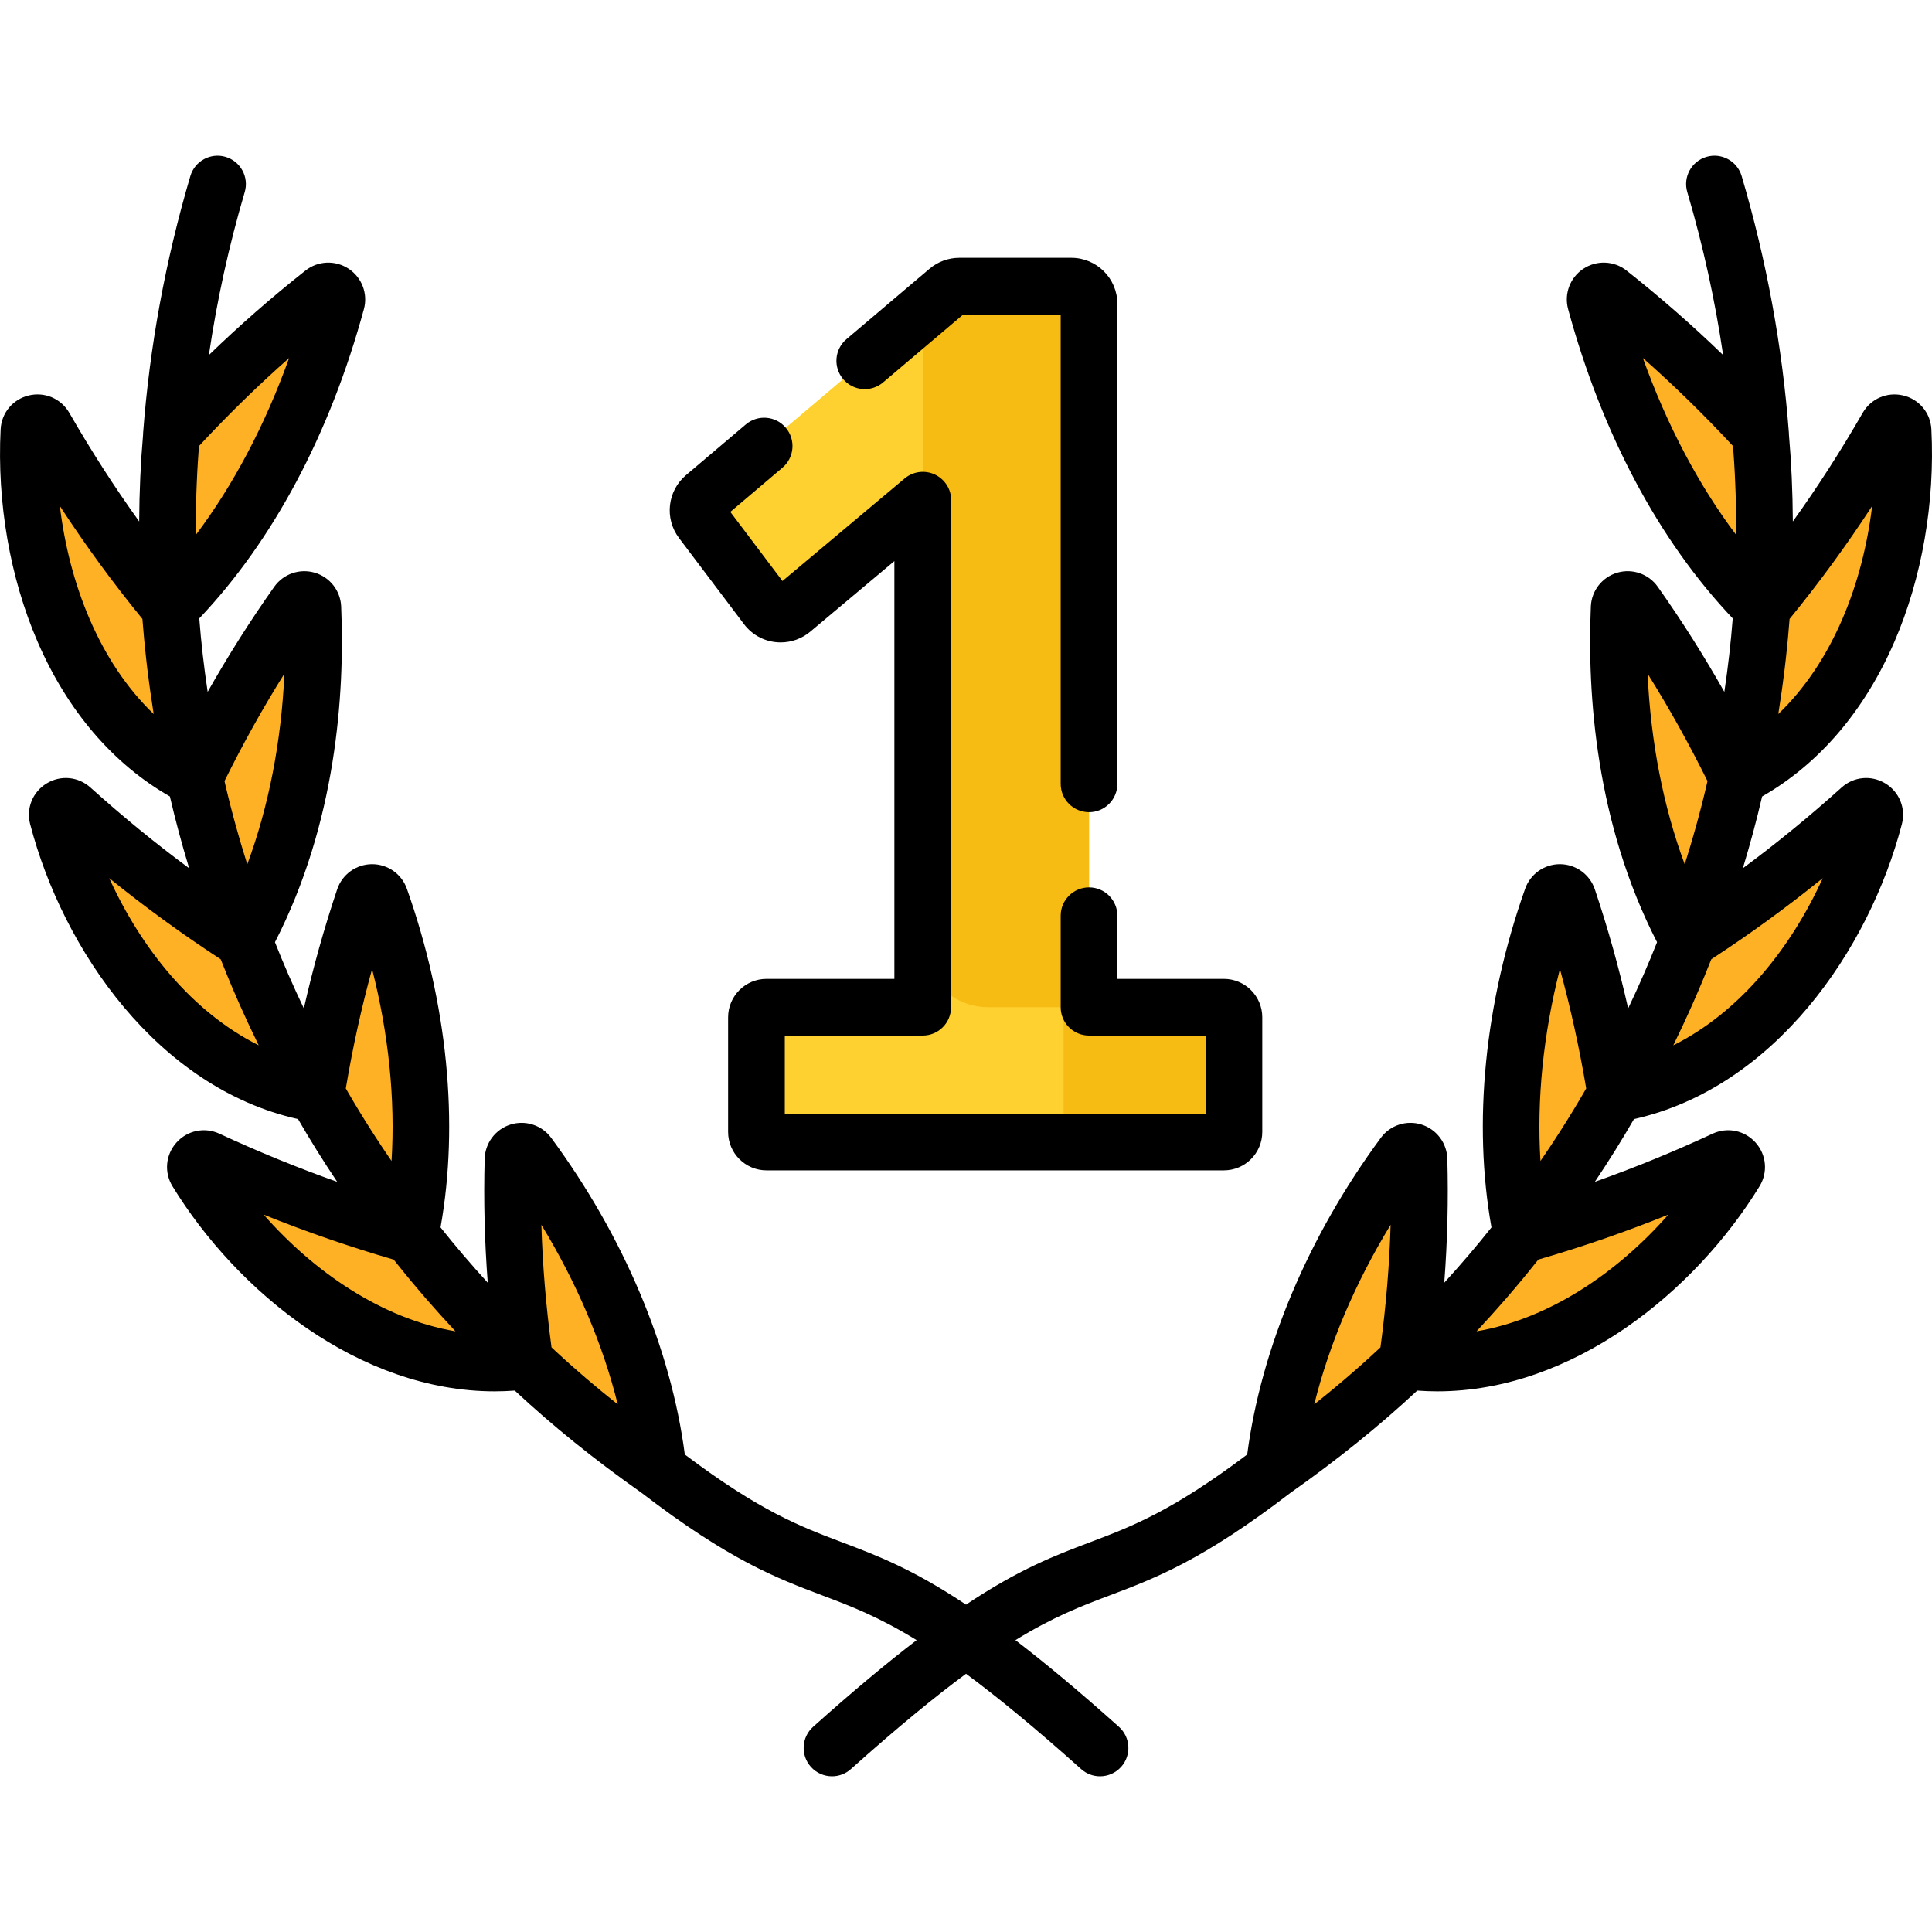 <?xml version="1.0" encoding="iso-8859-1"?>
<!-- Generator: Adobe Illustrator 19.0.0, SVG Export Plug-In . SVG Version: 6.00 Build 0)  -->
<svg version="1.1" id="Capa_1" xmlns="http://www.w3.org/2000/svg" xmlns:xlink="http://www.w3.org/1999/xlink" x="0px" y="0px"
	 viewBox="0 0 512.001 512.001" style="enable-background:new 0 0 512.001 512.001;" xml:space="preserve">
<g>
	<path style="fill:#FFB125;" d="M45.461,115.008c12.537-13.679,25.676-25.988,40.142-37.415c1.701-1.344,4.15,0.265,3.581,2.356
		c-8.108,29.802-22.275,59.254-44.114,81.148C44.088,145.771,44.073,130.315,45.461,115.008z"/>
	<path style="fill:#FFB125;" d="M45.07,161.11c-12.609-15.216-23.444-30.948-33.207-47.932c-1.116-1.942-4.086-1.249-4.199,0.988
		c-1.761,34.791,11.532,75.5,43.918,91.918C48.355,191.289,46.03,176.233,45.07,161.11z"/>
	<path style="fill:#FFB125;" d="M51.58,206.073c7.935-16.327,16.818-31.518,27.228-46.242c1.235-1.747,4.005-0.946,4.095,1.191
		c1.268,30.053-3.889,61.823-18.289,88.205C59.278,235.185,54.775,220.762,51.58,206.073z"/>
	<path style="fill:#FFB125;" d="M64.619,249.238c-16.372-10.522-31.329-22.028-45.676-34.951c-1.655-1.491-4.251,0.066-3.69,2.221
		c8.643,33.231,33.359,67.333,68.548,73.357C76.486,276.802,69.933,263.245,64.619,249.238z"/>
	<path style="fill:#FFB125;" d="M83.795,289.855c2.868-17.812,6.971-34.804,12.681-51.791c0.679-2.021,3.548-2.059,4.26-0.05
		c9.987,28.195,14.033,60.005,8.007,89.238C99.584,315.398,91.11,302.94,83.795,289.855z"/>
	<path style="fill:#FFB125;" d="M108.75,327.262c-18.663-5.288-36.295-11.9-53.758-20.005c-2.018-0.936-4.039,1.308-2.877,3.204
		c17.954,29.279,51.568,54.63,86.973,50.261C128.22,350.309,117.95,339.186,108.75,327.262z"/>
	<path style="fill:#FFB125;" d="M139.08,360.714c-2.547-17.947-3.628-35.449-3.128-53.442c0.059-2.133,2.795-3.007,4.062-1.29
		c17.882,24.244,31.223,53.694,34.415,83.551C161.993,380.795,150.054,371.243,139.08,360.714z"/>
	<path style="fill:#FFB125;" d="M466.539,115.008c-12.537-13.679-25.676-25.988-40.142-37.415c-1.701-1.344-4.15,0.265-3.581,2.356
		c8.108,29.802,22.275,59.254,44.114,81.148C467.911,145.771,467.926,130.315,466.539,115.008z"/>
	<path style="fill:#FFB125;" d="M466.929,161.11c12.609-15.216,23.444-30.948,33.207-47.932c1.116-1.942,4.086-1.249,4.199,0.988
		c1.761,34.791-11.532,75.5-43.918,91.918C463.645,191.289,465.97,176.233,466.929,161.11z"/>
	<path style="fill:#FFB125;" d="M460.419,206.073c-7.935-16.327-16.818-31.518-27.228-46.242c-1.235-1.747-4.005-0.946-4.095,1.191
		c-1.268,30.053,3.889,61.823,18.289,88.205C452.722,235.185,457.225,220.762,460.419,206.073z"/>
	<path style="fill:#FFB125;" d="M447.381,249.238c16.372-10.522,31.329-22.028,45.676-34.951c1.655-1.491,4.251,0.066,3.69,2.221
		c-8.643,33.231-33.359,67.333-68.548,73.357C435.514,276.802,442.067,263.245,447.381,249.238z"/>
	<path style="fill:#FFB125;" d="M428.205,289.855c-2.868-17.812-6.971-34.804-12.681-51.791c-0.679-2.021-3.548-2.059-4.26-0.05
		c-9.987,28.195-14.033,60.005-8.007,89.238C412.416,315.398,420.89,302.94,428.205,289.855z"/>
	<path style="fill:#FFB125;" d="M403.25,327.262c18.664-5.288,36.295-11.9,53.758-20.005c2.018-0.936,4.039,1.308,2.877,3.204
		c-17.954,29.279-51.568,54.63-86.973,50.261C383.78,350.309,394.05,339.186,403.25,327.262z"/>
	<path style="fill:#FFB125;" d="M372.92,360.714c2.547-17.947,3.628-35.449,3.128-53.442c-0.059-2.133-2.795-3.007-4.062-1.29
		c-17.882,24.244-31.223,53.694-34.415,83.551C350.007,380.795,361.946,371.243,372.92,360.714z"/>
</g>
<path style="fill:#FED130;" d="M203.136,302.649c-1.471,0-2.667-1.197-2.667-2.668v-30.393c0-1.471,1.196-2.667,2.667-2.667h41.395
	V146.449c0-1.264,0.011-7.455,0.034-13.89l-34.658,29.079c-0.842,0.707-1.91,1.096-3.007,1.096c-1.484,0-2.848-0.679-3.741-1.862
	l-17.219-22.824c-1.495-1.98-1.183-4.788,0.71-6.393l64.549-54.708c0.844-0.716,1.92-1.111,3.028-1.111h29.696
	c2.583,0,4.684,2.101,4.684,4.683v186.402h35.733c1.471,0,2.667,1.196,2.667,2.667v30.393c0,1.471-1.196,2.668-2.667,2.668
	L203.136,302.649L203.136,302.649z"/>
<path style="fill:#F7BC14;" d="M324.339,266.921h-35.733V80.519c0-2.586-2.097-4.683-4.683-4.683h-29.697
	c-1.109,0-2.181,0.393-3.027,1.11l-6.668,5.652v166.959c0,9.59,7.774,17.364,17.364,17.364h19.956v35.728h42.488
	c1.473,0,2.667-1.194,2.667-2.667v-30.394C327.006,268.115,325.812,266.921,324.339,266.921z"/>
<path d="M499.641,207.616c-3.718-2.258-8.385-1.82-11.611,1.091c-8.537,7.69-17.201,14.77-26.158,21.398
	c1.969-6.463,3.67-12.815,5.11-19.03c15.102-8.629,27.192-22.76,35.097-41.084c7.274-16.862,10.74-36.822,9.759-56.204
	c-0.221-4.354-3.218-7.963-7.459-8.982c-4.253-1.017-8.574,0.838-10.755,4.631c-5.795,10.081-11.926,19.6-18.502,28.76
	c-0.044-7.929-0.389-15.619-1.034-23.015c-0.002-0.148,0-0.295-0.011-0.444c-1.716-22.852-5.929-45.76-12.52-68.086
	c-1.175-3.98-5.355-6.251-9.331-5.078c-3.979,1.175-6.253,5.352-5.078,9.331c4.195,14.212,7.357,28.668,9.499,43.184
	c-8.215-7.937-16.686-15.349-25.594-22.386c-3.316-2.619-7.914-2.812-11.444-0.48c-3.526,2.33-5.149,6.631-4.042,10.703
	c9.008,33.111,24.067,61.348,43.624,81.957c-0.485,6.31-1.225,12.81-2.222,19.47c-5.461-9.656-11.3-18.88-17.646-27.855
	c-2.414-3.412-6.732-4.909-10.742-3.727c-4.004,1.18-6.814,4.771-6.991,8.938c-0.985,23.341,1.333,57.403,17.545,88.99
	c-2.272,5.752-4.826,11.606-7.657,17.536c-2.435-10.761-5.356-21.212-8.835-31.562c-1.327-3.945-5.019-6.619-9.188-6.653
	c-0.026,0-0.053,0-0.078,0c-4.127,0-7.816,2.6-9.194,6.49c-10.759,30.375-13.88,62.085-8.931,89.766
	c-3.872,4.882-8.046,9.775-12.509,14.656c0.844-11.032,1.117-21.914,0.813-32.867c-0.116-4.164-2.869-7.801-6.849-9.049
	c-3.97-1.248-8.298,0.165-10.766,3.51c-19.249,26.098-31.736,55.769-35.422,83.935c-20.016,15.067-30.583,19.066-41.74,23.284
	c-9.194,3.476-18.579,7.033-32.779,16.499c-14.2-9.466-23.586-13.023-32.779-16.499c-11.157-4.218-21.725-8.217-41.74-23.284
	c-3.686-28.166-16.173-57.837-35.423-83.935c-2.468-3.346-6.795-4.754-10.766-3.51c-3.981,1.249-6.733,4.886-6.848,9.051
	c-0.305,10.952-0.031,21.833,0.813,32.865c-4.463-4.881-8.638-9.775-12.51-14.656c4.949-27.681,1.828-59.391-8.93-89.764
	c-1.378-3.892-5.065-6.491-9.193-6.491c-0.026,0-0.053,0-0.08,0c-4.169,0.034-7.861,2.709-9.187,6.655
	c-3.479,10.35-6.401,20.799-8.836,31.559c-2.831-5.93-5.385-11.784-7.657-17.535c16.213-31.589,18.53-65.65,17.544-88.989
	c-0.175-4.165-2.984-7.758-6.988-8.938c-4.013-1.182-8.331,0.314-10.745,3.726c-6.345,8.975-12.184,18.198-17.646,27.854
	c-0.997-6.66-1.737-13.16-2.222-19.469c19.557-20.609,34.616-48.846,43.625-81.958c1.107-4.073-0.518-8.373-4.043-10.702
	c-3.529-2.331-8.127-2.139-11.443,0.48c-8.908,7.037-17.379,14.449-25.594,22.386c2.142-14.518,5.304-28.974,9.499-43.183
	c1.175-3.979-1.098-8.157-5.077-9.331c-3.976-1.172-8.156,1.098-9.331,5.077c-6.591,22.32-10.803,45.228-12.521,68.082
	c-0.012,0.159-0.01,0.315-0.012,0.472c-0.644,7.39-0.988,15.071-1.032,22.988c-6.576-9.16-12.708-18.679-18.502-28.76
	c-2.179-3.791-6.502-5.649-10.754-4.631c-4.242,1.019-7.239,4.629-7.459,8.983c-0.981,19.381,2.484,39.341,9.758,56.203
	c7.905,18.325,19.995,32.454,35.097,41.084c1.439,6.215,3.14,12.566,5.109,19.03c-8.957-6.628-17.62-13.707-26.156-21.396
	c-3.23-2.912-7.898-3.351-11.615-1.091c-3.708,2.253-5.466,6.587-4.374,10.783c8.683,33.385,33.876,69.874,71,78.168
	c3.172,5.5,6.628,11.05,10.367,16.628c-10.469-3.71-20.8-7.927-31.195-12.751c-3.936-1.825-8.522-0.878-11.41,2.364
	c-2.881,3.234-3.296,7.888-1.033,11.58c17.157,27.979,49.51,54.334,85.399,54.334c1.761,0,3.532-0.072,5.309-0.201
	c9.923,9.268,21.181,18.359,33.544,27.054c23.33,17.912,35.843,22.644,47.944,27.218c7.529,2.846,14.858,5.622,25.004,11.863
	c-7.767,5.953-16.763,13.422-27.436,22.973c-3.092,2.766-3.355,7.514-0.589,10.606c1.484,1.659,3.538,2.503,5.6,2.503
	c1.783,0,3.573-0.631,5.006-1.914c12.377-11.075,22.27-19.169,30.508-25.256c8.238,6.087,18.131,14.181,30.508,25.256
	c1.433,1.283,3.223,1.914,5.006,1.914c2.063,0,4.117-0.845,5.6-2.503c2.767-3.092,2.503-7.84-0.589-10.606
	c-10.673-9.551-19.67-17.02-27.437-22.973c10.145-6.24,17.474-9.016,25.004-11.863c12.097-4.573,24.607-9.304,47.92-27.201
	c12.375-8.703,23.64-17.8,33.567-27.071c1.777,0.13,3.547,0.202,5.31,0.202c35.885,0,68.243-26.356,85.399-54.334
	c2.264-3.692,1.849-8.346-1.033-11.58c-2.888-3.241-7.473-4.192-11.409-2.364c-10.396,4.824-20.727,9.041-31.197,12.752
	c3.739-5.577,7.195-11.128,10.367-16.628c37.124-8.295,62.316-44.783,71-78.169C505.108,214.201,503.349,209.869,499.641,207.616z
	 M471.549,187.368c0.206-1.327,0.412-2.653,0.6-3.969c0.115-0.808,0.218-1.608,0.326-2.412c0.166-1.231,0.329-2.461,0.477-3.682
	c0.1-0.823,0.191-1.64,0.284-2.458c0.135-1.193,0.265-2.383,0.383-3.565c0.081-0.812,0.157-1.62,0.231-2.427
	c0.108-1.183,0.208-2.36,0.299-3.531c0.034-0.432,0.079-0.871,0.11-1.301c7.857-9.614,15.098-19.517,21.882-29.931
	c-2.448,20.436-10.365,41.226-24.873,55.136C471.369,188.605,471.452,187.99,471.549,187.368z M15.86,134.094
	c6.783,10.413,14.025,20.316,21.881,29.93c0.033,0.454,0.081,0.918,0.116,1.374c0.088,1.127,0.184,2.26,0.288,3.398
	c0.077,0.84,0.155,1.681,0.24,2.526c0.116,1.154,0.243,2.316,0.374,3.48c0.095,0.837,0.188,1.673,0.29,2.516
	c0.147,1.211,0.309,2.43,0.473,3.652c0.109,0.809,0.212,1.614,0.328,2.428c0.19,1.335,0.399,2.68,0.608,4.027
	c0.094,0.603,0.175,1.199,0.273,1.804C26.221,175.319,18.307,154.532,15.86,134.094z M75.374,178.525
	c-0.825,18.079-4.183,35.294-9.84,50.521c-0.187-0.59-0.369-1.178-0.551-1.765c-0.316-1.017-0.631-2.034-0.934-3.045
	c-0.243-0.813-0.475-1.621-0.71-2.43c-0.288-0.996-0.575-1.991-0.849-2.98c-0.225-0.811-0.442-1.617-0.658-2.423
	c-0.262-0.977-0.52-1.952-0.768-2.922c-0.206-0.803-0.405-1.603-0.601-2.401c-0.237-0.964-0.469-1.926-0.693-2.883
	c-0.094-0.402-0.183-0.802-0.275-1.203C64.436,197.016,69.69,187.594,75.374,178.525z M51.915,136.545
	c0.01-0.863,0.029-1.718,0.046-2.575c0.022-1.073,0.046-2.145,0.079-3.208c0.027-0.854,0.061-1.702,0.096-2.549
	c0.043-1.05,0.09-2.097,0.145-3.136c0.044-0.837,0.094-1.67,0.146-2.5c0.065-1.035,0.135-2.064,0.212-3.087
	c0.032-0.434,0.068-0.863,0.103-1.294c7.75-8.337,15.651-16.057,23.884-23.323c-6.384,17.779-14.735,33.602-24.722,46.867
	c-0.004-0.635-0.002-1.266-0.002-1.898C51.902,138.739,51.902,137.637,51.915,136.545z M28.95,232.718
	c9.521,7.707,19.294,14.817,29.536,21.497c0.163,0.418,0.342,0.842,0.508,1.26c0.404,1.02,0.817,2.042,1.238,3.068
	c0.321,0.782,0.644,1.565,0.975,2.35c0.437,1.037,0.886,2.078,1.339,3.121c0.337,0.775,0.673,1.549,1.019,2.326
	c0.482,1.083,0.98,2.17,1.48,3.257c0.341,0.741,0.676,1.481,1.025,2.224c0.554,1.181,1.128,2.367,1.703,3.554
	c0.266,0.549,0.518,1.094,0.788,1.644C50.826,268.178,37.268,251.068,28.95,232.718z M98.607,256.796
	c4.414,17.299,6.167,34.638,5.155,50.877c-0.332-0.484-0.659-0.967-0.987-1.451c-0.609-0.898-1.217-1.796-1.811-2.692
	c-0.458-0.691-0.905-1.381-1.355-2.071c-0.57-0.876-1.137-1.751-1.692-2.624c-0.445-0.701-0.881-1.4-1.317-2.1
	c-0.535-0.858-1.066-1.717-1.586-2.573c-0.429-0.707-0.852-1.412-1.271-2.117c-0.503-0.846-1-1.691-1.489-2.534
	c-0.207-0.357-0.408-0.713-0.613-1.069C93.484,277.522,95.787,267.048,98.607,256.796z M69.878,321.896
	c11.339,4.569,22.741,8.51,34.45,11.912c0.276,0.351,0.569,0.702,0.848,1.052c0.697,0.877,1.404,1.753,2.119,2.63
	c0.528,0.647,1.058,1.293,1.595,1.94c0.737,0.887,1.488,1.774,2.243,2.661c0.539,0.632,1.076,1.264,1.623,1.896
	c0.796,0.918,1.608,1.835,2.422,2.752c0.531,0.598,1.056,1.195,1.595,1.792c0.903,1,1.825,1.999,2.75,2.998
	c0.396,0.428,0.778,0.857,1.178,1.284C101.126,349.465,83.163,337.022,69.878,321.896z M162.309,371.045
	c-0.863-0.692-1.725-1.384-2.573-2.08c-0.653-0.535-1.294-1.073-1.937-1.61c-0.814-0.679-1.625-1.359-2.423-2.041
	c-0.644-0.55-1.278-1.101-1.912-1.652c-0.776-0.675-1.547-1.351-2.307-2.028c-0.627-0.558-1.246-1.118-1.863-1.678
	c-0.743-0.675-1.48-1.35-2.208-2.027c-0.312-0.29-0.619-0.581-0.929-0.872c-1.48-11.036-2.371-21.783-2.685-32.471
	c9.373,15.38,16.266,31.596,20.238,47.579C163.24,371.792,162.775,371.418,162.309,371.045z M365.841,357.057
	c-0.303,0.285-0.604,0.57-0.91,0.854c-0.738,0.687-1.486,1.372-2.24,2.057c-0.609,0.553-1.221,1.106-1.84,1.657
	c-0.763,0.68-1.537,1.358-2.316,2.036c-0.635,0.552-1.27,1.104-1.914,1.655c-0.789,0.674-1.59,1.345-2.393,2.016
	c-0.658,0.55-1.315,1.1-1.983,1.648c-0.816,0.669-1.647,1.336-2.477,2.002c-0.491,0.394-0.981,0.788-1.477,1.181
	c3.972-15.983,10.865-32.2,20.237-47.578C368.213,335.275,367.322,346.021,365.841,357.057z M413.393,256.795
	c2.819,10.252,5.122,20.726,6.965,31.647c-0.204,0.355-0.405,0.711-0.611,1.067c-0.487,0.841-0.983,1.683-1.484,2.526
	c-0.424,0.714-0.852,1.428-1.287,2.144c-0.511,0.842-1.033,1.685-1.559,2.528c-0.446,0.716-0.892,1.432-1.348,2.15
	c-0.541,0.851-1.094,1.703-1.648,2.556c-0.465,0.715-0.929,1.431-1.404,2.148c-0.563,0.848-1.138,1.698-1.715,2.548
	c-0.353,0.521-0.706,1.042-1.064,1.564C407.226,291.433,408.979,274.094,413.393,256.795z M442.123,321.896
	c-13.288,15.126-31.247,27.57-50.825,30.92c0.446-0.477,0.872-0.955,1.314-1.432c0.87-0.941,1.74-1.882,2.591-2.825
	c0.565-0.626,1.115-1.252,1.671-1.879c0.791-0.891,1.581-1.783,2.354-2.675c0.56-0.646,1.109-1.292,1.659-1.938
	c0.745-0.875,1.484-1.749,2.212-2.624c0.545-0.655,1.081-1.31,1.616-1.965c0.708-0.868,1.407-1.736,2.098-2.604
	c0.283-0.355,0.58-0.712,0.86-1.067C419.382,330.406,430.783,326.466,442.123,321.896z M435.374,94.872
	c8.232,7.267,16.135,14.985,23.884,23.322c0.036,0.449,0.074,0.897,0.107,1.348c0.074,0.996,0.143,1.997,0.206,3.004
	c0.053,0.842,0.103,1.686,0.148,2.535c0.055,1.041,0.102,2.089,0.145,3.14c0.034,0.839,0.068,1.679,0.095,2.525
	c0.034,1.077,0.058,2.163,0.08,3.251c0.017,0.841,0.036,1.681,0.046,2.528c0.013,1.11,0.013,2.229,0.014,3.349
	c0,0.621,0.002,1.24-0.002,1.864C450.108,128.475,441.758,112.651,435.374,94.872z M436.625,178.525
	c5.685,9.068,10.938,18.491,15.879,28.468c-0.094,0.411-0.185,0.821-0.282,1.233c-0.22,0.941-0.448,1.886-0.681,2.833
	c-0.198,0.807-0.4,1.615-0.607,2.427c-0.249,0.973-0.508,1.951-0.771,2.93c-0.213,0.796-0.427,1.592-0.649,2.391
	c-0.282,1.015-0.576,2.037-0.872,3.059c-0.225,0.776-0.448,1.552-0.681,2.332c-0.317,1.06-0.647,2.126-0.979,3.192
	c-0.171,0.551-0.341,1.102-0.517,1.656C440.809,213.821,437.451,196.605,436.625,178.525z M443.439,277.02
	c0.265-0.54,0.513-1.076,0.774-1.615c0.58-1.198,1.16-2.395,1.719-3.588c0.345-0.734,0.676-1.465,1.013-2.198
	c0.504-1.097,1.006-2.193,1.492-3.284c0.342-0.769,0.674-1.534,1.008-2.3c0.458-1.053,0.912-2.105,1.353-3.153
	c0.326-0.774,0.645-1.545,0.961-2.315c0.428-1.043,0.848-2.083,1.258-3.12c0.162-0.409,0.337-0.822,0.496-1.23
	c10.241-6.68,20.015-13.79,29.536-21.497C474.732,251.068,461.174,268.178,443.439,277.02z"/>
<path d="M197.162,165.397c2.325,3.082,5.874,4.849,9.737,4.849c2.861,0,5.645-1.014,7.836-2.854l22.284-18.697V259.41h-33.883
	c-5.612,0-10.178,4.566-10.178,10.178v30.393c0,5.613,4.566,10.179,10.178,10.179h121.203c5.612,0,10.178-4.566,10.178-10.179
	v-30.393c0-5.612-4.566-10.178-10.178-10.178h-28.221v-16.732c0-4.149-3.362-7.511-7.511-7.511s-7.511,3.363-7.511,7.511v24.244
	c0,4.149,3.362,7.511,7.511,7.511h30.888v20.705H207.98v-20.705h36.55c4.148,0,7.511-3.363,7.511-7.511V146.449
	c0-1.261,0.011-7.44,0.034-13.863c0.011-2.924-1.676-5.589-4.324-6.829c-2.649-1.243-5.775-0.833-8.015,1.047l-32.377,27.165
	l-13.816-18.313l13.821-11.714c3.165-2.683,3.556-7.422,0.873-10.587c-2.681-3.164-7.422-3.554-10.586-0.873l-15.86,13.442
	c-4.931,4.18-5.743,11.494-1.849,16.647L197.162,165.397z"/>
<path d="M234.028,101.346l21.236-17.998h25.831v124.38c0,4.149,3.362,7.511,7.511,7.511s7.511-3.363,7.511-7.511V80.52
	c0-6.724-5.471-12.194-12.195-12.194h-29.696c-2.886,0-5.686,1.028-7.884,2.892l-22.026,18.668
	c-3.165,2.683-3.556,7.422-0.874,10.586C226.125,103.638,230.863,104.028,234.028,101.346z"/>
<g>
</g>
<g>
</g>
<g>
</g>
<g>
</g>
<g>
</g>
<g>
</g>
<g>
</g>
<g>
</g>
<g>
</g>
<g>
</g>
<g>
</g>
<g>
</g>
<g>
</g>
<g>
</g>
<g>
</g>
</svg>
